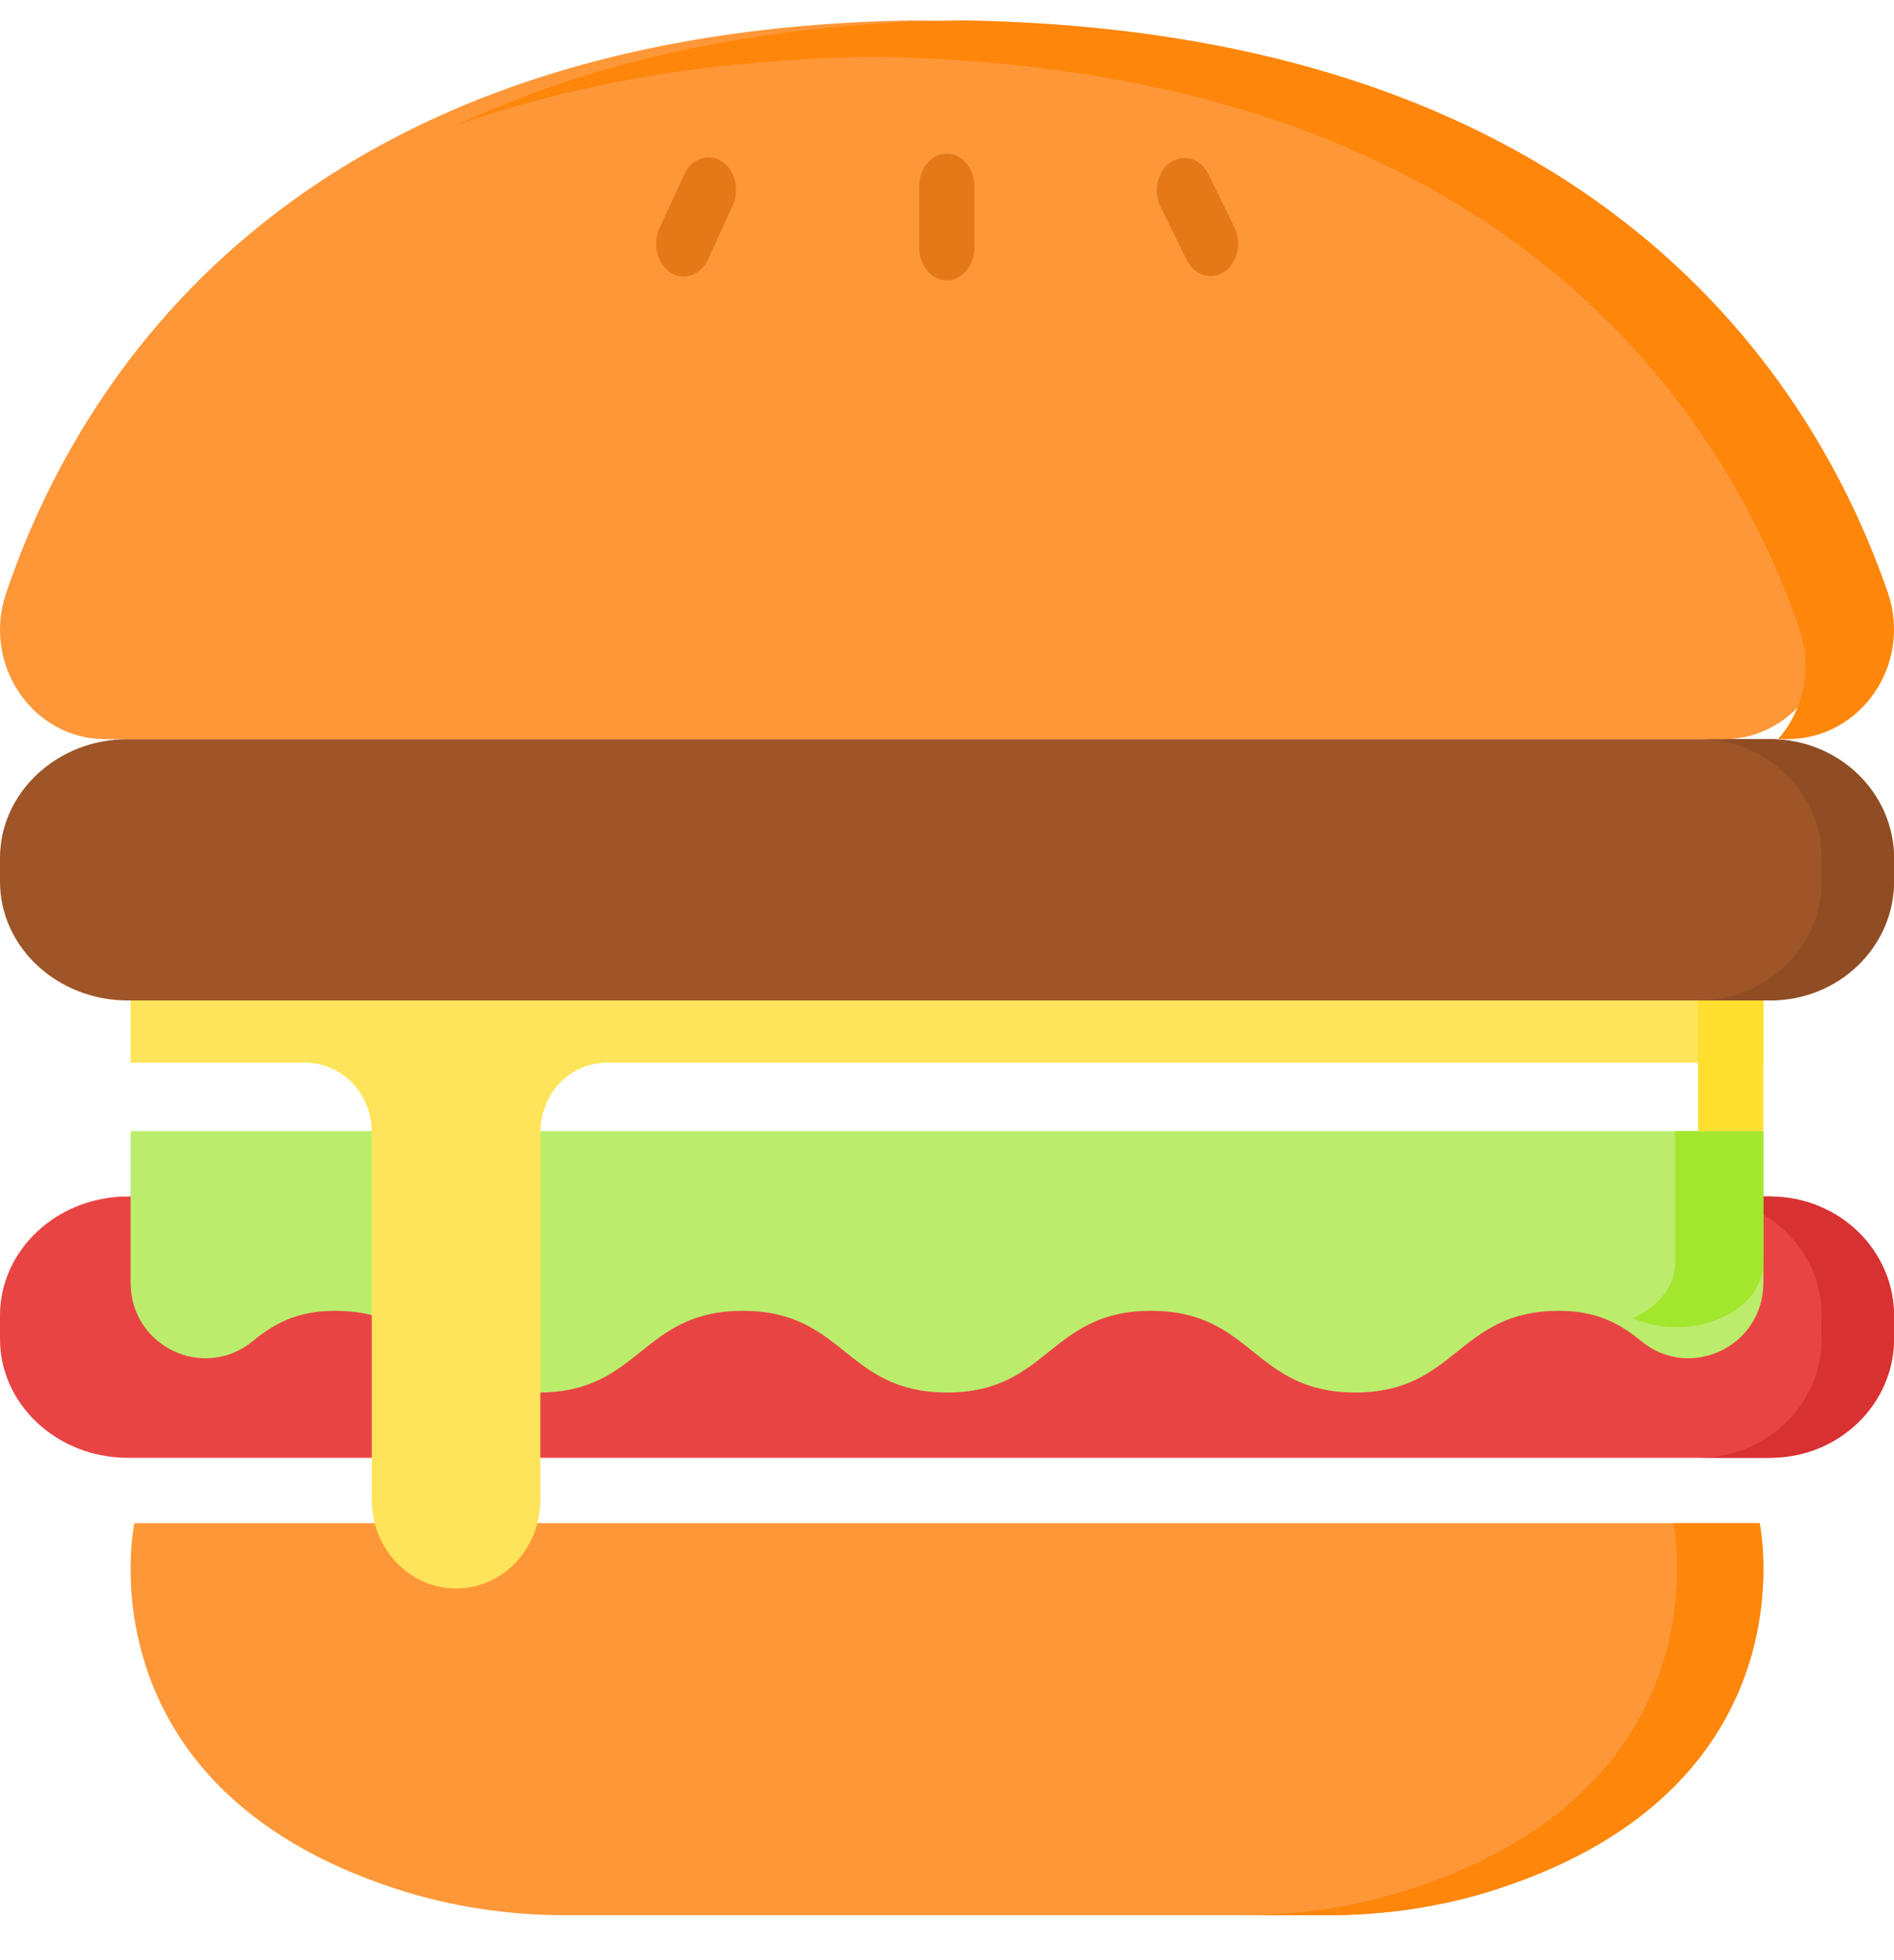 <?xml version="1.0" encoding="UTF-8"?>
<svg width="29px" height="30px" viewBox="0 0 29 30" version="1.1" xmlns="http://www.w3.org/2000/svg" xmlns:xlink="http://www.w3.org/1999/xlink">
    <title>21F087D0-2DFE-4BA1-9871-F6F17920F10D</title>
    <g id="Page-1" stroke="none" stroke-width="1" fill="none" fill-rule="evenodd">
        <g id="Home" transform="translate(-694, -15)" fill-rule="nonzero">
            <g id="3075929" transform="translate(694, 15)">
                <path d="M27.042,22.312 L1.958,22.312 C0.877,22.312 0,21.497 0,20.492 L0,20.133 C0,19.128 0.877,18.312 1.958,18.312 L27.042,18.312 C28.123,18.312 29,19.128 29,20.133 L29,20.492 C29,21.497 28.123,22.312 27.042,22.312 Z" id="Path" fill="#E94444"></path>
                <path d="M29,20.133 L29,20.492 C29,21.497 28.153,22.312 27.108,22.312 L26,22.312 C27.045,22.312 27.892,21.497 27.892,20.492 L27.892,20.133 C27.892,19.128 27.045,18.312 26,18.312 L27.108,18.312 C28.153,18.312 29,19.128 29,20.133 Z" id="Path" fill="#D83131"></path>
                <path d="M26.942,23.312 L14.5,23.312 L2.058,23.312 C2.058,23.312 1.2,27.334 6.083,28.915 C6.92,29.186 7.793,29.312 8.669,29.312 L14.5,29.312 L20.331,29.312 C21.207,29.312 22.08,29.186 22.917,28.915 C27.8,27.334 26.942,23.312 26.942,23.312 L26.942,23.312 Z" id="Path" fill="#FE9738"></path>
                <path d="M22.91,28.915 C22.072,29.186 21.197,29.312 20.32,29.312 L19,29.312 C19.878,29.312 20.752,29.186 21.59,28.915 C26.481,27.333 25.622,23.312 25.622,23.312 L26.942,23.312 C26.942,23.312 27.801,27.333 22.91,28.915 L22.91,28.915 Z" id="Path" fill="#FE860A"></path>
                <path d="M27,19.632 C27,20.612 25.873,21.143 25.123,20.521 C24.815,20.265 24.451,20.062 23.875,20.062 C22.312,20.062 22.312,21.312 20.75,21.312 C19.187,21.312 19.187,20.062 17.625,20.062 C16.062,20.062 16.062,21.312 14.5,21.312 C12.937,21.312 12.937,20.062 11.375,20.062 C9.812,20.062 9.812,21.312 8.25,21.312 C6.687,21.312 6.687,20.062 5.125,20.062 C4.549,20.062 4.185,20.265 3.877,20.521 C3.127,21.143 2,20.612 2,19.632 L2,17.312 L27,17.312 L27,19.632 L27,19.632 Z" id="Path" fill="#BBEC6C"></path>
                <path d="M27,17.312 L27,19.314 C27,20.106 25.857,20.558 25,20.173 C25.379,20.006 25.651,19.701 25.651,19.314 L25.651,17.312 L27,17.312 Z" id="Path" fill="#A2E62E"></path>
                <path d="M2,14.312 L2,16.266 L4.681,16.266 C5.239,16.266 5.692,16.742 5.692,17.328 L5.692,22.955 C5.692,23.705 6.27,24.312 6.983,24.312 C7.696,24.312 8.274,23.705 8.274,22.955 L8.274,17.328 C8.274,16.742 8.726,16.266 9.284,16.266 L27,16.266 L27,14.312 L2,14.312 Z" id="Path" fill="#FEE45A"></path>
                <polygon id="Path" fill="#FEDF30" points="26 15.312 27 15.312 27 17.312 26 17.312"></polygon>
                <path d="M27.042,15.312 L1.958,15.312 C0.877,15.312 0,14.497 0,13.492 L0,13.133 C0,12.128 0.877,11.312 1.958,11.312 L27.042,11.312 C28.123,11.312 29,12.128 29,13.133 L29,13.492 C29,14.497 28.123,15.312 27.042,15.312 Z" id="Path" fill="#9E5528"></path>
                <path d="M29,13.133 L29,13.492 C29,14.498 28.153,15.312 27.108,15.312 L26,15.312 C27.045,15.312 27.892,14.498 27.892,13.492 L27.892,13.133 C27.892,12.128 27.045,11.312 26,11.312 L27.108,11.312 C28.153,11.313 29,12.128 29,13.133 L29,13.133 Z" id="Path" fill="#904D24"></path>
                <path d="M14.002,0.312 C4.388,0.458 1.158,5.917 0.091,9.088 C-0.274,10.175 0.505,11.312 1.606,11.312 L14.002,11.312 L26.398,11.312 C27.507,11.312 28.276,10.164 27.906,9.069 C26.833,5.895 23.597,0.458 14.002,0.312 Z" id="Path" fill="#FE9738"></path>
                <path d="M27.366,11.312 L27.226,11.312 C27.607,10.877 27.764,10.242 27.551,9.625 C26.457,6.45 23.156,1.014 13.368,0.868 C10.836,0.906 8.738,1.298 7,1.913 C8.97,0.984 11.493,0.36 14.721,0.312 C24.509,0.458 27.81,5.895 28.905,9.069 C29.281,10.164 28.497,11.312 27.366,11.312 Z" id="Path" fill="#FE860A"></path>
                <g id="Group" transform="translate(10, 2.312)" fill="#E57917">
                    <path d="M0.468,1.92 C0.4,1.92 0.331,1.901 0.267,1.86 C0.062,1.729 -0.015,1.427 0.096,1.185 L0.476,0.358 C0.587,0.116 0.844,0.026 1.049,0.157 C1.255,0.287 1.331,0.59 1.22,0.832 L0.841,1.659 C0.765,1.825 0.619,1.92 0.468,1.92 L0.468,1.92 Z" id="Path"></path>
                    <path d="M4.497,1.977 C4.263,1.977 4.074,1.753 4.074,1.478 L4.074,0.539 C4.074,0.263 4.263,0.04 4.497,0.04 C4.731,0.04 4.92,0.263 4.92,0.539 L4.92,1.478 C4.92,1.753 4.731,1.977 4.497,1.977 Z" id="Path"></path>
                    <path d="M8.536,1.913 C8.39,1.913 8.248,1.824 8.169,1.665 L7.769,0.852 C7.652,0.614 7.721,0.309 7.923,0.171 C8.125,0.033 8.384,0.114 8.501,0.352 L8.901,1.165 C9.019,1.403 8.95,1.708 8.748,1.846 C8.681,1.892 8.608,1.913 8.536,1.913 L8.536,1.913 Z" id="Path"></path>
                </g>
            </g>
        </g>
    </g>
</svg>